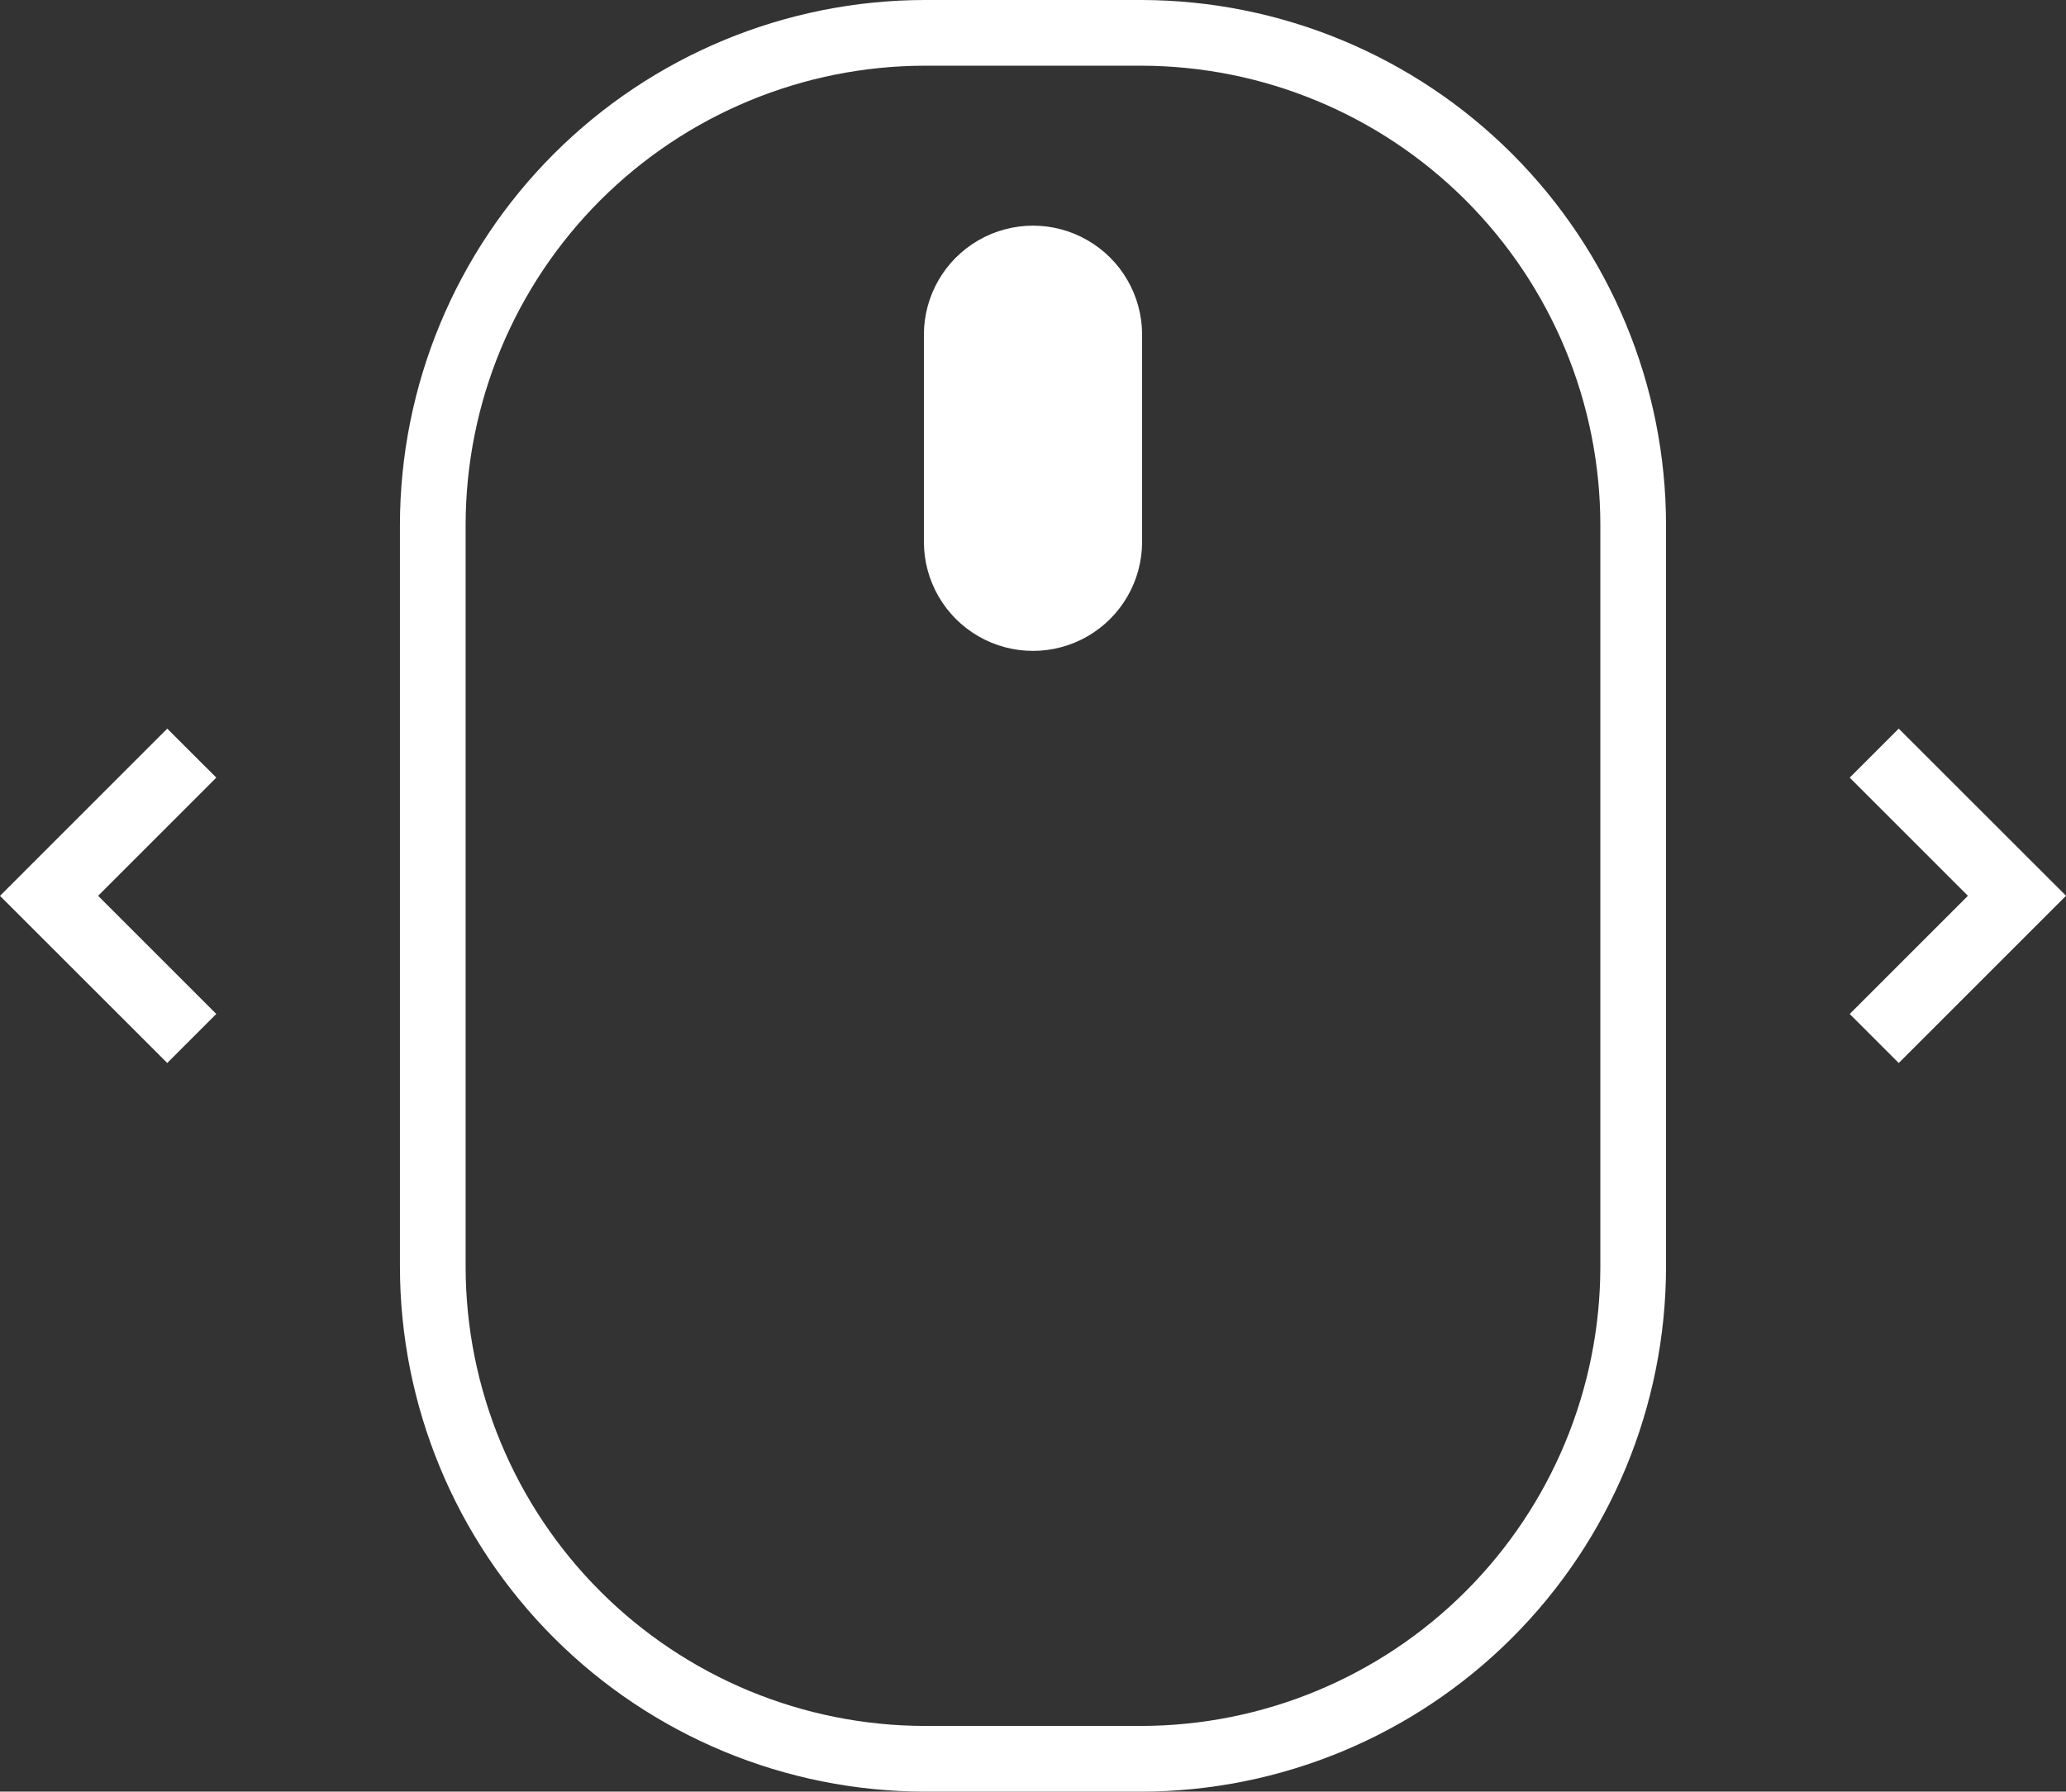 <svg xmlns="http://www.w3.org/2000/svg" xmlns:xlink="http://www.w3.org/1999/xlink" width="65.766" height="57.047" viewBox="0 0 65.766 57.047">
  <rect x="0" y="0" width="65.766" height="57.047" fill="#333333" stroke="none"/>
  <defs>
    <clipPath id="clip-path">
      <path id="Path_6" data-name="Path 6" d="M0,28.525l5.324,5.321,1.561-1.561L3.123,28.523l3.763-3.763L5.324,23.2Zm58.881-3.765,3.763,3.763-3.763,3.763,1.561,1.561,5.325-5.325L60.441,23.2ZM29.41,10.658v6.594a3.473,3.473,0,1,0,6.946,0V10.658a3.473,3.473,0,0,0-6.946,0M14.822,40.338V16.709A14.634,14.634,0,0,1,29.44,2.092h6.886A14.633,14.633,0,0,1,50.943,16.709V40.338A14.634,14.634,0,0,1,36.326,54.955H29.44A14.634,14.634,0,0,1,14.822,40.338M29.44,0A16.727,16.727,0,0,0,12.731,16.709V40.338A16.727,16.727,0,0,0,29.44,57.047h6.886A16.727,16.727,0,0,0,53.034,40.338V16.709A16.727,16.727,0,0,0,36.326,0Z" fill="#fff"/>
    </clipPath>
  </defs>
  <g id="Group_47073" data-name="Group 47073" transform="translate(-894.234 -1367)">
    <g id="Group_11" data-name="Group 11" transform="translate(894.234 1367)">
      <g id="Group_10" data-name="Group 10" clip-path="url(#clip-path)">
        <rect id="Rectangle_11" data-name="Rectangle 11" width="76.1" height="81.311" transform="translate(-18.334 50.374) rotate(-70)" fill="#fff"/>
      </g>
    </g>
  </g>
</svg>
